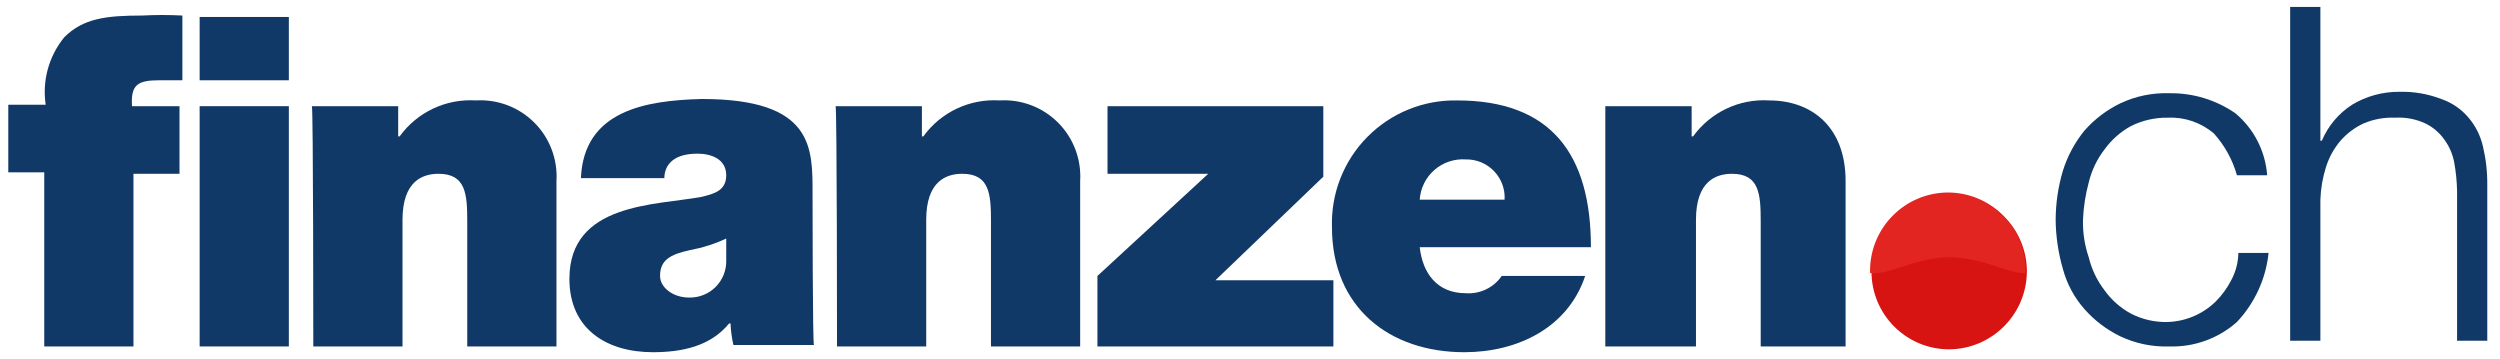 <?xml version="1.0" encoding="UTF-8"?>
<svg width="181px" height="26px" viewBox="0 0 181 26" version="1.1" xmlns="http://www.w3.org/2000/svg" xmlns:xlink="http://www.w3.org/1999/xlink">
    <title>finCH-Logo-01</title>
    <g id="Page-1" stroke="none" stroke-width="1" fill="none" fill-rule="evenodd">
        <g id="finCH-Logo-01" transform="translate(0.6, 0.5)">
            <polygon id="Path" fill="#113967" points="13.854 24.583 20.312 24.583 20.312 7.188 13.854 7.188"></polygon>
            <polygon id="Path" fill="#113967" points="13.854 5.312 20.312 5.312 20.312 0.729 13.854 0.729"></polygon>
            <path d="M2.604,24.583 L9.062,24.583 L9.062,12.083 L12.396,12.083 L12.396,7.188 L8.958,7.188 C8.854,5.625 9.375,5.312 10.938,5.312 L12.604,5.312 L12.604,0.625 C11.633,0.573 10.659,0.573 9.688,0.625 C7.083,0.625 5.417,0.833 4.062,2.188 C2.938,3.554 2.446,5.333 2.708,7.083 L6.47630098e-15,7.083 L6.47630098e-15,11.979 L2.604,11.979 L2.604,24.583 Z" id="Path" fill="#113967"></path>
            <path d="M22.083,24.583 L28.542,24.583 L28.542,15.417 C28.542,12.604 30,12.083 31.146,12.083 C33.125,12.083 33.229,13.542 33.229,15.521 L33.229,24.583 L39.688,24.583 L39.688,12.604 C39.783,11.03 39.199,9.49 38.084,8.375 C36.968,7.259 35.429,6.676 33.854,6.771 C31.689,6.634 29.605,7.617 28.333,9.375 L28.229,9.375 L28.229,7.188 L21.979,7.188 C22.083,7.188 22.083,24.583 22.083,24.583 Z" id="Path" fill="#113967"></path>
            <path d="M58.229,13.542 C58.229,10.208 58.333,6.667 50.208,6.667 C46.146,6.771 41.667,7.5 41.458,12.396 L47.5,12.396 C47.5,11.667 47.917,10.625 49.896,10.625 C50.938,10.625 51.979,11.042 51.979,12.188 C51.979,13.333 51.042,13.542 50.208,13.75 C46.875,14.375 40.625,14.167 40.625,19.688 C40.625,23.333 43.333,25 46.667,25 C48.75,25 50.833,24.583 52.188,22.917 L52.292,22.917 C52.31,23.443 52.38,23.966 52.5,24.479 L58.333,24.479 C58.229,24.583 58.229,13.542 58.229,13.542 Z M51.979,18.333 C52.003,19.059 51.725,19.761 51.212,20.274 C50.699,20.787 49.996,21.065 49.271,21.042 C48.125,21.042 47.188,20.312 47.188,19.479 C47.188,18.333 47.917,17.917 49.375,17.604 C50.275,17.437 51.15,17.157 51.979,16.771 L51.979,18.333 Z" id="Shape" fill="#113967"></path>
            <path d="M60,24.583 L66.458,24.583 L66.458,15.417 C66.458,12.604 67.917,12.083 69.062,12.083 C71.042,12.083 71.146,13.542 71.146,15.521 L71.146,24.583 L77.604,24.583 L77.604,12.604 C77.699,11.03 77.116,9.49 76,8.375 C74.885,7.259 73.345,6.676 71.771,6.771 C69.606,6.634 67.522,7.617 66.25,9.375 L66.146,9.375 L66.146,7.188 L59.896,7.188 C60,7.188 60,24.583 60,24.583 Z" id="Path" fill="#113967"></path>
            <polygon id="Path" fill="#113967" points="78.854 24.583 95.938 24.583 95.938 19.792 87.396 19.792 95.208 12.292 95.208 7.188 79.583 7.188 79.583 12.083 86.875 12.083 78.854 19.479"></polygon>
            <path d="M105.521,20.729 C103.438,20.729 102.396,19.271 102.188,17.396 L114.583,17.396 C114.583,10.625 111.667,6.771 104.896,6.771 C102.46,6.724 100.112,7.678 98.399,9.411 C96.686,11.143 95.759,13.502 95.833,15.938 C95.833,21.771 100,25 105.417,25 C109.271,25 112.917,23.229 114.167,19.479 L108.125,19.479 C107.54,20.328 106.549,20.804 105.521,20.729 Z M105.521,11.042 C106.29,11.026 107.031,11.332 107.564,11.885 C108.098,12.439 108.377,13.19 108.333,13.958 L102.188,13.958 C102.241,13.129 102.623,12.355 103.248,11.807 C103.874,11.26 104.692,10.985 105.521,11.042 L105.521,11.042 Z" id="Shape" fill="#113967"></path>
            <path d="M115.729,24.583 L122.188,24.583 L122.188,15.417 C122.188,12.604 123.646,12.083 124.792,12.083 C126.771,12.083 126.875,13.542 126.875,15.521 L126.875,24.583 L133.021,24.583 L133.021,12.604 C133.021,8.646 130.521,6.771 127.5,6.771 C125.335,6.634 123.251,7.617 121.979,9.375 L121.875,9.375 L121.875,7.188 L115.625,7.188 L115.625,24.583 L115.729,24.583 Z" id="Path" fill="#113967"></path>
            <path d="M140.521,24.792 C143.618,24.769 146.123,22.264 146.146,19.167 C146.151,17.673 145.561,16.239 144.504,15.183 C143.448,14.127 142.014,13.536 140.521,13.542 C137.414,13.542 134.896,16.06 134.896,19.167 C134.896,22.273 137.414,24.792 140.521,24.792" id="Path" fill="#D71412"></path>
            <path d="M140.521,18.125 C142.917,18.125 145,19.375 146.042,19.271 L146.042,19.062 C146.047,17.569 145.456,16.135 144.4,15.079 C143.344,14.023 141.91,13.432 140.417,13.437 C137.32,13.46 134.814,15.965 134.792,19.062 L134.792,19.271 C136.042,19.479 138.125,18.125 140.521,18.125" id="Path" fill="#E32522"></path>
            <path d="M159.688,9.167 C158.763,8.374 157.571,7.964 156.354,8.021 C155.414,8.005 154.484,8.22 153.646,8.646 C152.907,9.059 152.268,9.628 151.771,10.312 C151.225,11.022 150.835,11.838 150.625,12.708 C150.385,13.593 150.245,14.501 150.208,15.417 C150.186,16.337 150.327,17.254 150.625,18.125 C150.835,18.995 151.225,19.811 151.771,20.521 C152.265,21.209 152.905,21.778 153.646,22.188 C154.48,22.625 155.413,22.84 156.354,22.812 C157.641,22.768 158.865,22.248 159.792,21.354 C160.255,20.898 160.642,20.37 160.938,19.792 C161.267,19.183 161.446,18.504 161.458,17.812 L163.646,17.812 C163.449,19.685 162.644,21.441 161.354,22.812 C160.008,24.006 158.256,24.639 156.458,24.583 C155.237,24.625 154.023,24.375 152.917,23.854 C151.925,23.375 151.039,22.702 150.312,21.875 C149.572,21.038 149.037,20.039 148.75,18.958 C148.417,17.807 148.242,16.615 148.229,15.417 C148.234,14.217 148.409,13.025 148.75,11.875 C149.079,10.812 149.61,9.822 150.312,8.958 C151.039,8.131 151.925,7.458 152.917,6.979 C154.023,6.458 155.237,6.208 156.458,6.25 C158.169,6.222 159.845,6.732 161.25,7.708 C162.587,8.831 163.414,10.446 163.542,12.188 L161.354,12.188 C161.037,11.066 160.467,10.033 159.688,9.167 Z" id="Path" fill="#113967"></path>
            <path d="M167.396,0 L167.396,9.688 L167.5,9.688 C167.952,8.62 168.714,7.713 169.688,7.083 C170.725,6.459 171.915,6.135 173.125,6.146 C174.156,6.12 175.183,6.297 176.146,6.667 C176.916,6.93 177.6,7.398 178.125,8.021 C178.634,8.622 178.991,9.336 179.167,10.104 C179.385,11.025 179.49,11.97 179.479,12.917 L179.479,24.167 L177.292,24.167 L177.292,13.333 C177.279,12.634 177.209,11.938 177.083,11.25 C176.969,10.646 176.72,10.077 176.354,9.583 C176.005,9.095 175.539,8.701 175,8.438 C174.316,8.12 173.565,7.977 172.812,8.021 C172.027,7.988 171.244,8.13 170.521,8.438 C169.884,8.733 169.316,9.159 168.854,9.688 C168.386,10.237 168.032,10.875 167.812,11.562 C167.564,12.338 167.424,13.144 167.396,13.958 L167.396,24.167 L165.208,24.167 L165.208,0 L167.396,0 Z" id="Path" fill="#113967"></path>
        </g>
    </g>
</svg>